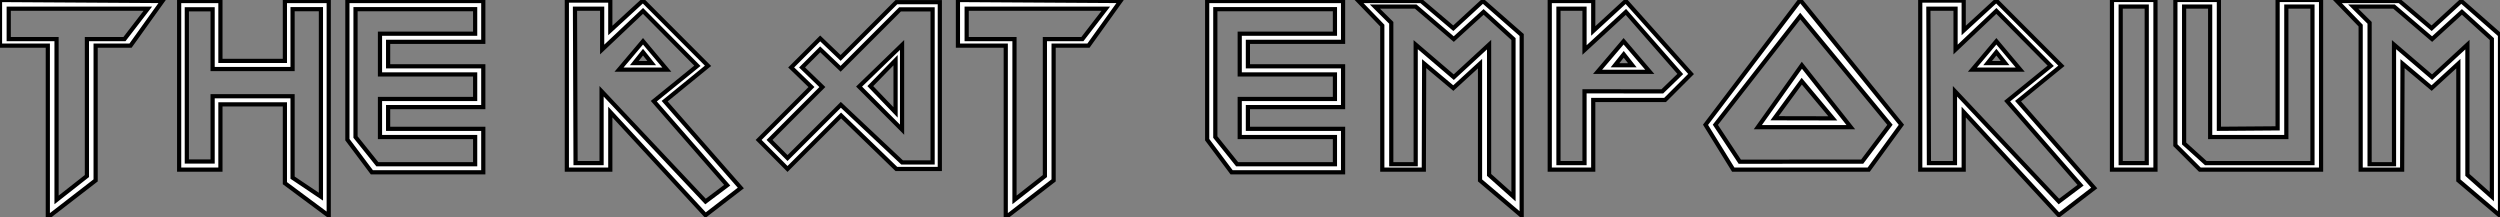 <?xml version="1.0" standalone="no"?>
<svg xmlns="http://www.w3.org/2000/svg" viewBox="2.08 -40.44 596.02 51.82"><rect x="2.08" y="-40.44" width="596.02" height="51.82" fill="#808080" stroke="none"/><path d="M2.08-29.56L2.08-40.44L40.82-40.20L33.20-29.56L24.88-29.56L24.88 2.57L13.48 11.38L13.48-29.56L2.08-29.56ZM37.32-38.36L4.16-38.36L4.16-31.12L15.56-31.12L15.56 7.22L22.80 1.53L22.80-31.12L31.75-31.12L37.32-38.36ZM44.79 0L44.79-40.20L54.63-40.20L54.63-25.92L70-25.92L70-40.20L80.45-40.20L80.45 10.99L70 3.23L70-15.56L54.63-15.56L54.63 0L44.79 0ZM52.77-38.23L46.62-38.23L46.62-1.94L52.77-1.94L52.77-17.50L71.83-17.50L71.83 1.91L78.59 6.45L78.59-38.25L71.83-38.25L71.83-23.98L52.77-23.98L52.77-38.23ZM84.90-7.14L84.90-40.20L117.30-40.20L117.30-30.46L94.61-30.46L94.61-24.64L117.30-24.64L117.30-14.90L94.61-14.90L94.61-9.73L117.30-9.73L117.30 0.63L90.73 0.63L84.90-7.14ZM115.36-38.25L86.84-38.25L86.84-7.77L92.04-1.29L115.36-1.29L115.36-7.77L92.67-7.77L92.67-16.84L115.36-16.84L115.36-22.70L92.67-22.70L92.67-32.40L115.36-32.40L115.36-38.25Z" fill="white" stroke="black" transform="scale(1,1)"/><path d="M137.22 0L137.22-40.30L147.58-40.30L147.58-33.17L155.35-40.30L170.88-24.75L160.54-16.32L178.70 4.38L170.28 10.86L147.58-13.73L147.58 0L137.22 0ZM145.64-38.36L139.16-38.36L139.30-1.56L145.50-1.56L145.50-18.68L170.28 7.60L175.45 3.72L157.95-16.32L168.34-24.75L155.38-37.84L145.64-28.63L145.64-38.36ZM161.06-23.84L155.38-30.60L149.66-23.84L161.06-23.84ZM153.30-25.40L155.38-28L157.45-25.40L153.30-25.40ZM195.54-19.69L190.70-24.36L197.62-31.28L202.49-26.63L215.78-39.92L226.14-39.92L226.14-0.16L215.78-0.16L202.60-12.91L189.83-0.16L182.94-7.08L195.54-19.69ZM209.57-19.91L215.59-13.64L215.59-26.09L209.57-19.91ZM217.14-1.72L224.42-1.72L224.42-38.20L216.65-38.20L202.49-24.04L197.62-28.68L193.30-24.36L198.14-19.69L185.54-7.08L189.83-2.76L202.54-15.45L217.14-1.72ZM217.14-29.72L217.14-9.52L206.89-19.80L217.14-29.72ZM230.46-29.56L230.46-40.44L269.21-40.20L261.58-29.56L253.27-29.56L253.27 2.57L241.86 11.38L241.86-29.56L230.46-29.56ZM265.71-38.36L232.54-38.36L232.54-31.12L243.94-31.12L243.94 7.22L251.19 1.53L251.19-31.12L260.13-31.12L265.71-38.36Z" fill="white" stroke="black" transform="scale(1,1)"/><path d="M289.88-7.14L289.88-40.20L322.28-40.20L322.28-30.46L299.59-30.46L299.59-24.64L322.28-24.64L322.28-14.90L299.59-14.90L299.59-9.73L322.28-9.73L322.28 0.63L295.70 0.63L289.88-7.14ZM320.34-38.25L291.82-38.25L291.82-7.77L297.02-1.29L320.34-1.29L320.34-7.77L297.64-7.77L297.64-16.84L320.34-16.84L320.34-22.70L297.64-22.70L297.64-32.40L320.34-32.40L320.34-38.25ZM331.63-34.34L325.97-40.20L340.90-40.20L348.56-33.71L355.61-40.20L364.86-32.10L364.86 10.99L354.93 2.57L354.93-25.27L348.56-19.44L341.61-25.27L341.53 0L331.63 0L331.63-34.34ZM339.59-38.88L329.86-38.88L333.77-35L333.77-1.29L339.59-1.29L339.59-29.80L348.67-22.04L357.09-29.80L357.09 1.26L362.91 6.45L362.91-31.12L355.78-37.60L348.67-31.12L339.59-38.88ZM371.55 0L371.55-40.20L381.92-40.20L381.92-33.06L389.68-40.20L405.24-22.80L399.04-16.60L381.92-16.60L381.92 0L371.55 0ZM379.84-38.36L373.63-38.36L373.63-1.56L379.84-1.56L379.84-18.68L398.38-18.65L402.67-22.80L389.71-37.60L379.84-28.52L379.84-38.36ZM395.40-23.32L389.16-30.60L382.96-23.32L395.40-23.32ZM387.11-24.88L389.19-27.48L391.24-24.88L387.11-24.88ZM447.60 0L415.30 0L408.69-10.69L431.27-40.44L455.39-10.69L447.60 0ZM425.15-12.25L439.04-12.22L431.63-21.08L425.15-12.25ZM411.04-10.69L416.86-1.89L446.04-1.91L452.66-10.69L431.27-36.61L411.04-10.69ZM443.33-10.12L421.16-10.12L431.66-24.88L443.33-10.12ZM459.88 0L459.88-40.30L470.24-40.30L470.24-33.17L478.00-40.30L493.54-24.75L483.20-16.32L501.36 4.38L492.93 10.86L470.24-13.73L470.24 0L459.88 0ZM468.30-38.36L461.82-38.36L461.95-1.56L468.16-1.56L468.16-18.68L492.93 7.60L498.10 3.72L480.60-16.32L490.99-24.75L478.03-37.84L468.30-28.63L468.30-38.36ZM483.72-23.84L478.03-30.60L472.32-23.84L483.72-23.84ZM475.95-25.40L478.03-28L480.11-25.40L475.95-25.40ZM505.59 0L505.59-40.44L515.96-40.44L515.96 0L505.59 0ZM513.88-38.88L507.67-38.88L507.67-1.56L513.88-1.56L513.88-38.88ZM520.71-5.82L520.71-40.44L531.08-40.44L531.08-9.73L545.08-9.84L545.08-40.44L555.44-40.44L555.44 0L526.54 0L520.71-5.82ZM529-38.88L522.79-38.88L522.79-6.23L527.96-1.56L553.39-1.56L553.39-38.88L547.16-38.88L547.16-7.77L529-7.77L529-38.88ZM564.88-34.34L559.21-40.20L574.14-40.20L581.80-33.71L588.86-40.20L598.10-32.10L598.10 10.99L588.17 2.57L588.17-25.27L581.80-19.44L574.86-25.27L574.77 0L564.88 0L564.88-34.34ZM572.83-38.88L563.10-38.88L567.01-35L567.01-1.29L572.83-1.29L572.83-29.80L581.91-22.04L590.33-29.80L590.33 1.26L596.16 6.45L596.16-31.12L589.02-37.60L581.91-31.12L572.83-38.88Z" fill="white" stroke="black" transform="scale(1,1)"/></svg>